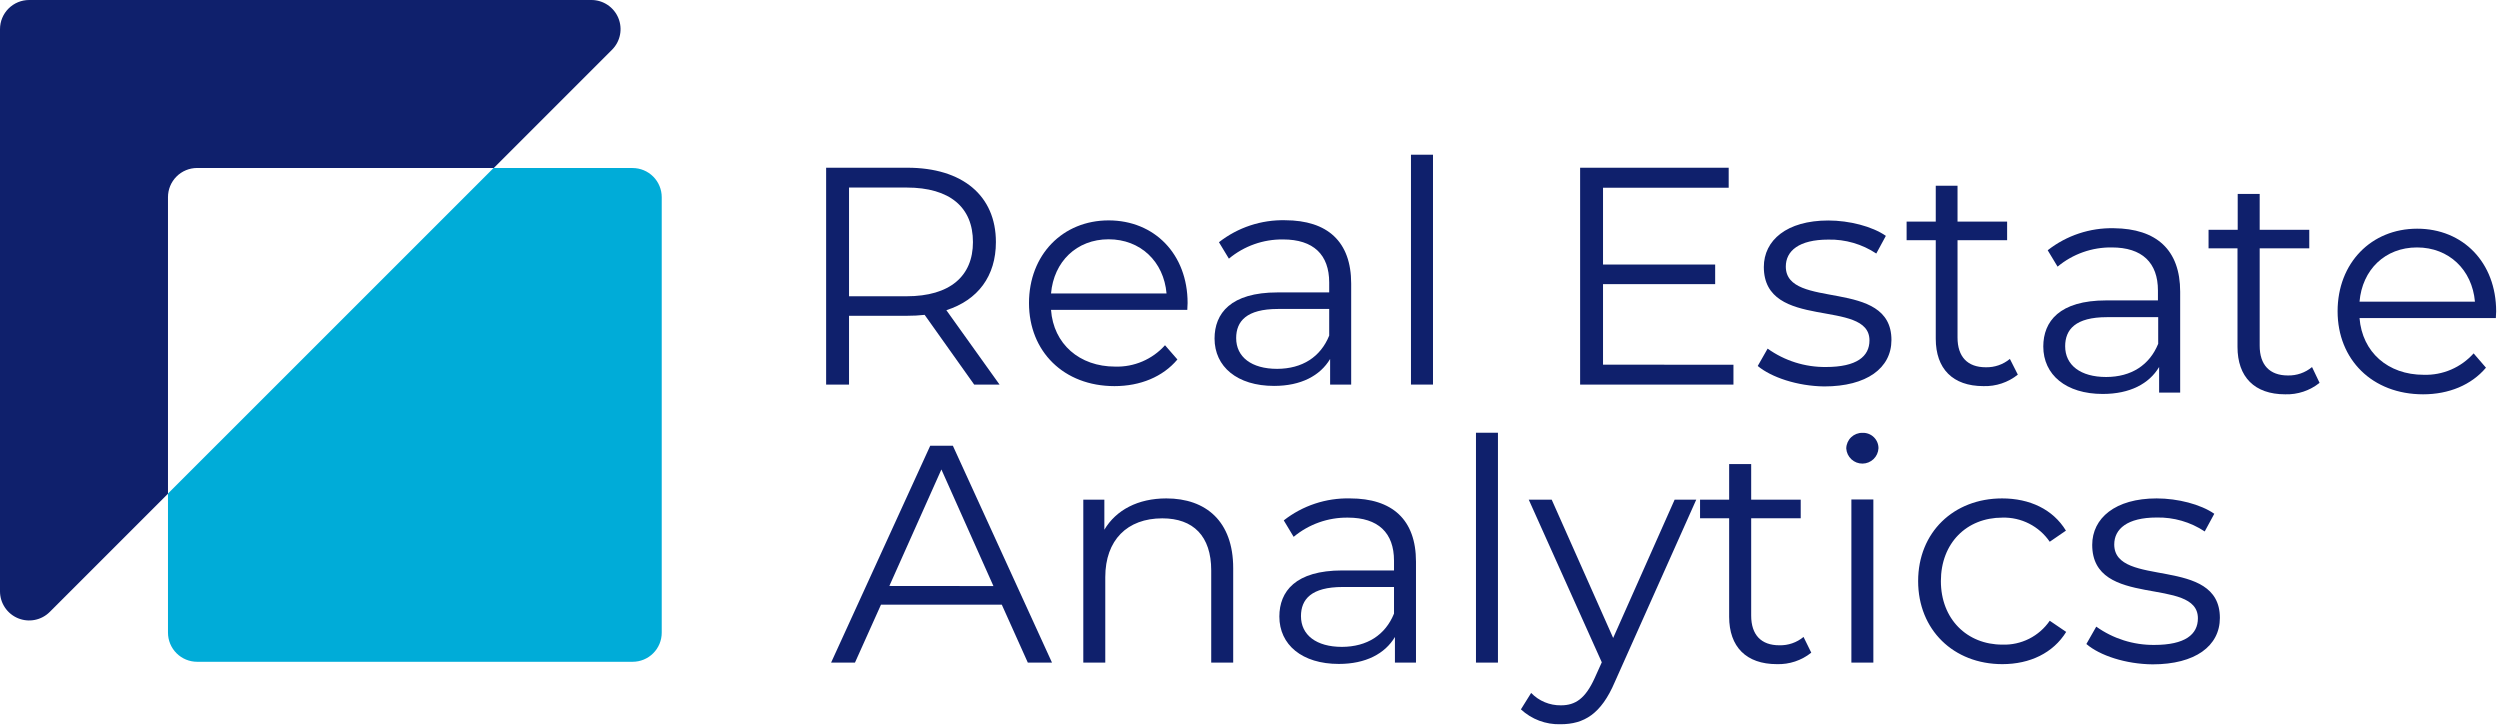 <svg width="488" height="142" viewBox="0 0 488 142" fill="none" xmlns="http://www.w3.org/2000/svg">
<g clip-path="url(#clip0_125_1550)">
<path d="M123.49 32.79H96.35L32.79 96.34V123.49C32.79 124.999 33.389 126.446 34.457 127.513C35.524 128.581 36.971 129.18 38.48 129.18H123.48C124.228 129.181 124.968 129.035 125.659 128.75C126.35 128.464 126.978 128.045 127.506 127.516C128.035 126.988 128.454 126.36 128.74 125.669C129.025 124.978 129.171 124.238 129.17 123.49V38.49C129.17 36.981 128.571 35.534 127.503 34.467C126.436 33.4 124.989 32.8 123.48 32.8" fill="#00ACD8"/>
<path d="M32.79 38.48C32.79 36.971 33.389 35.524 34.457 34.457C35.524 33.389 36.971 32.79 38.48 32.79H96.39L119.47 9.71C120.263 8.915 120.804 7.904 121.023 6.803C121.243 5.702 121.132 4.561 120.704 3.523C120.277 2.485 119.552 1.596 118.62 0.969C117.689 0.343 116.593 0.005 115.47 0H5.69C4.181 0 2.734 0.599 1.667 1.667C0.599 2.734 0 4.181 0 5.69V115.45C0.005 116.573 0.343 117.669 0.969 118.6C1.596 119.532 2.485 120.257 3.523 120.684C4.561 121.112 5.702 121.223 6.803 121.003C7.904 120.784 8.915 120.243 9.71 119.45L32.79 96.37V38.48Z" fill="#0F206C"/>
<path d="M190.16 75.07L180.49 61.46C179.367 61.583 178.239 61.643 177.11 61.64H165.73V75.07H161.26V32.74H177.11C187.87 32.74 194.4 38.18 194.4 47.25C194.4 53.9 190.9 58.56 184.73 60.55L195.11 75.07H190.16ZM189.92 47.25C189.92 40.48 185.44 36.61 176.98 36.61H165.73V57.83H176.98C185.44 57.83 189.92 53.9 189.92 47.25Z" fill="#0F206C"/>
<path d="M231.76 60.49H205.16C205.64 67.15 210.72 71.56 217.67 71.56C219.499 71.617 221.319 71.274 223.001 70.553C224.684 69.833 226.189 68.753 227.41 67.39L229.83 70.17C226.99 73.56 222.57 75.37 217.55 75.37C207.64 75.37 200.86 68.6 200.86 59.16C200.86 49.72 207.45 43.02 216.4 43.02C225.35 43.02 231.82 49.61 231.82 59.16C231.82 59.53 231.76 60.01 231.76 60.49ZM205.16 57.29H227.71C227.17 51.06 222.63 46.71 216.4 46.71C210.17 46.71 205.7 51.06 205.16 57.29Z" fill="#0F206C"/>
<path d="M263.75 55.35V75.07H259.64V70.07C257.7 73.33 253.96 75.33 248.7 75.33C241.5 75.33 237.08 71.58 237.08 66.08C237.08 61.18 240.23 57.08 249.36 57.08H259.46V55.14C259.46 49.7 256.37 46.74 250.46 46.74C246.599 46.688 242.847 48.018 239.88 50.49L237.94 47.28C241.626 44.394 246.2 42.878 250.88 42.99C259.11 43.02 263.75 47.13 263.75 55.35ZM259.46 65.51V60.31H249.46C243.29 60.31 241.3 62.73 241.3 66C241.3 69.69 244.3 72 249.3 72C254.2 71.98 257.77 69.69 259.46 65.51Z" fill="#0F206C"/>
<path d="M275.42 30.2H279.72V75.07H275.42V30.2Z" fill="#0F206C"/>
<path d="M338.37 71.2V75.07H308.44V32.74H337.44V36.64H312.91V51.64H334.8V55.46H312.91V71.18L338.37 71.2Z" fill="#0F206C"/>
<path d="M343.11 71.44L345.04 68.05C348.347 70.419 352.322 71.676 356.39 71.64C362.44 71.64 364.92 69.58 364.92 66.44C364.92 58.16 344.3 64.69 344.3 52.11C344.3 46.91 348.77 43.04 356.88 43.04C360.99 43.04 365.46 44.19 368.12 46.04L366.25 49.49C363.479 47.646 360.208 46.696 356.88 46.77C351.13 46.77 348.59 49 348.59 52.03C348.59 60.61 369.21 54.14 369.21 66.36C369.21 71.86 364.37 75.43 356.09 75.43C350.83 75.37 345.75 73.64 343.11 71.44Z" fill="#0F206C"/>
<path d="M393.88 73.13C391.981 74.652 389.602 75.446 387.17 75.37C381.17 75.37 377.86 71.98 377.86 66.12V46.89H372.17V43.26H377.86V36.26H382.11V43.26H391.79V46.89H382.11V65.89C382.11 69.63 384.05 71.69 387.61 71.69C389.329 71.737 391.006 71.158 392.33 70.06L393.88 73.13Z" fill="#0F206C"/>
<path d="M425.57 56.95V76.64H421.46V71.64C419.52 74.9 415.77 76.9 410.46 76.9C403.27 76.9 398.85 73.15 398.85 67.64C398.85 62.75 402 58.64 411.13 58.64H421.23V56.71C421.23 51.27 418.14 48.3 412.23 48.3C408.366 48.247 404.61 49.577 401.64 52.05L399.71 48.85C403.394 45.959 407.969 44.439 412.65 44.55C420.91 44.64 425.57 48.73 425.57 56.95ZM421.28 67.11V61.91H411.28C405.11 61.91 403.12 64.33 403.12 67.59C403.12 71.28 406.12 73.59 411.12 73.59C416.02 73.58 419.58 71.28 421.28 67.11Z" fill="#0F206C"/>
<path d="M452.78 74.73C450.881 76.252 448.502 77.046 446.07 76.97C440.07 76.97 436.76 73.58 436.76 67.71V48.48H431.11V44.86H436.8V37.86H441.09V44.86H450.77V48.48H441.09V67.48C441.09 71.23 443.03 73.29 446.59 73.29C448.31 73.333 449.987 72.751 451.31 71.65L452.78 74.73Z" fill="#0F206C"/>
<path d="M487.19 62.09H460.58C461.11 68.74 466.11 73.16 473.11 73.16C474.94 73.217 476.761 72.873 478.444 72.15C480.126 71.428 481.63 70.346 482.85 68.98L485.26 71.77C482.42 75.15 478.01 76.97 472.99 76.97C463.07 76.97 456.3 70.19 456.3 60.76C456.3 51.33 462.88 44.64 471.83 44.64C480.78 44.64 487.25 51.24 487.25 60.79C487.25 61.12 487.19 61.64 487.19 62.09ZM460.58 58.89H483.11C482.56 52.66 478.03 48.3 471.8 48.3C465.57 48.3 461.11 52.64 460.58 58.89Z" fill="#0F206C"/>
<path d="M195.55 118.03H171.97L166.89 129.34H162.23L181.58 87.01H186L205.35 129.34H200.63L195.55 118.03ZM193.92 114.4L183.76 91.64L173.6 114.38L193.92 114.4Z" fill="#0F206C"/>
<path d="M240.72 110.89V129.34H236.43V111.34C236.43 104.63 232.92 101.18 226.88 101.18C220.04 101.18 215.75 105.41 215.75 112.67V129.34H211.46V97.53H215.57V103.4C217.87 99.53 222.16 97.29 227.66 97.29C235.4 97.29 240.72 101.76 240.72 110.89Z" fill="#0F206C"/>
<path d="M276.4 109.64V129.34H272.29V124.34C270.35 127.6 266.6 129.6 261.34 129.6C254.15 129.6 249.73 125.85 249.73 120.35C249.73 115.45 252.88 111.35 262.01 111.35H272.11V109.44C272.11 104 269.02 101.04 263.11 101.04C259.246 100.989 255.491 102.319 252.52 104.79L250.59 101.58C254.275 98.693 258.85 97.177 263.53 97.29C271.74 97.29 276.4 101.4 276.4 109.64ZM272.11 119.78V114.58H262.11C255.94 114.58 253.95 117 253.95 120.27C253.95 123.96 256.95 126.27 261.95 126.27C266.85 126.25 270.41 123.96 272.11 119.78Z" fill="#0F206C"/>
<path d="M288.11 84.47H292.4V129.34H288.11V84.47Z" fill="#0F206C"/>
<path d="M331.11 97.53L315.2 133.15C312.54 139.38 309.2 141.37 304.62 141.37C301.759 141.457 298.979 140.415 296.88 138.47L298.88 135.26C299.632 136.039 300.535 136.655 301.534 137.071C302.534 137.487 303.608 137.695 304.69 137.68C307.53 137.68 309.47 136.35 311.28 132.36L312.67 129.28L298.41 97.53H302.89L314.89 124.53L326.89 97.53H331.11Z" fill="#0F206C"/>
<path d="M353.56 127.4C351.661 128.922 349.282 129.716 346.85 129.64C340.85 129.64 337.53 126.25 337.53 120.39V101.16H331.85V97.53H337.53V90.58H341.83V97.53H351.5V101.16H341.83V120.16C341.83 123.91 343.76 125.96 347.33 125.96C349.049 126.005 350.726 125.426 352.05 124.33L353.56 127.4Z" fill="#0F206C"/>
<path d="M360.39 87.49C360.416 86.677 360.761 85.906 361.351 85.345C361.94 84.784 362.726 84.477 363.54 84.49C363.946 84.471 364.351 84.535 364.731 84.677C365.111 84.819 365.459 85.037 365.753 85.318C366.046 85.598 366.28 85.935 366.439 86.309C366.599 86.682 366.681 87.084 366.68 87.49C366.643 88.294 366.299 89.054 365.72 89.613C365.14 90.172 364.369 90.487 363.563 90.495C362.758 90.503 361.981 90.202 361.391 89.654C360.801 89.106 360.442 88.353 360.39 87.55V87.49ZM361.39 97.49H365.68V129.34H361.39V97.49Z" fill="#0F206C"/>
<path d="M374.42 113.43C374.42 103.94 381.32 97.29 390.81 97.29C396.19 97.29 400.73 99.41 403.27 103.58L400.11 105.75C399.086 104.253 397.703 103.036 396.087 102.213C394.47 101.39 392.673 100.987 390.86 101.04C383.86 101.04 378.86 106.04 378.86 113.43C378.86 120.82 383.94 125.83 390.86 125.83C392.669 125.895 394.466 125.502 396.083 124.688C397.7 123.873 399.085 122.663 400.11 121.17L403.32 123.35C400.78 127.46 396.24 129.64 390.86 129.64C381.32 129.64 374.42 122.93 374.42 113.43Z" fill="#0F206C"/>
<path d="M407.26 125.71L409.19 122.32C412.489 124.674 416.447 125.923 420.5 125.89C426.55 125.89 429.03 123.84 429.03 120.69C429.03 112.41 408.4 118.94 408.4 106.36C408.4 101.16 412.88 97.29 420.98 97.29C425.1 97.29 429.57 98.44 432.23 100.29L430.36 103.74C427.585 101.896 424.311 100.947 420.98 101.02C415.24 101.02 412.7 103.26 412.7 106.28C412.7 114.87 433.32 108.39 433.32 120.61C433.32 126.11 428.48 129.68 420.2 129.68C414.94 129.64 409.86 127.95 407.26 125.71Z" fill="#0F206C"/>
</g>
<defs>
<clipPath id="clip0_125_1550">
<rect width="487.25" height="141.37" fill="white"/>
</clipPath>
</defs>
</svg>
